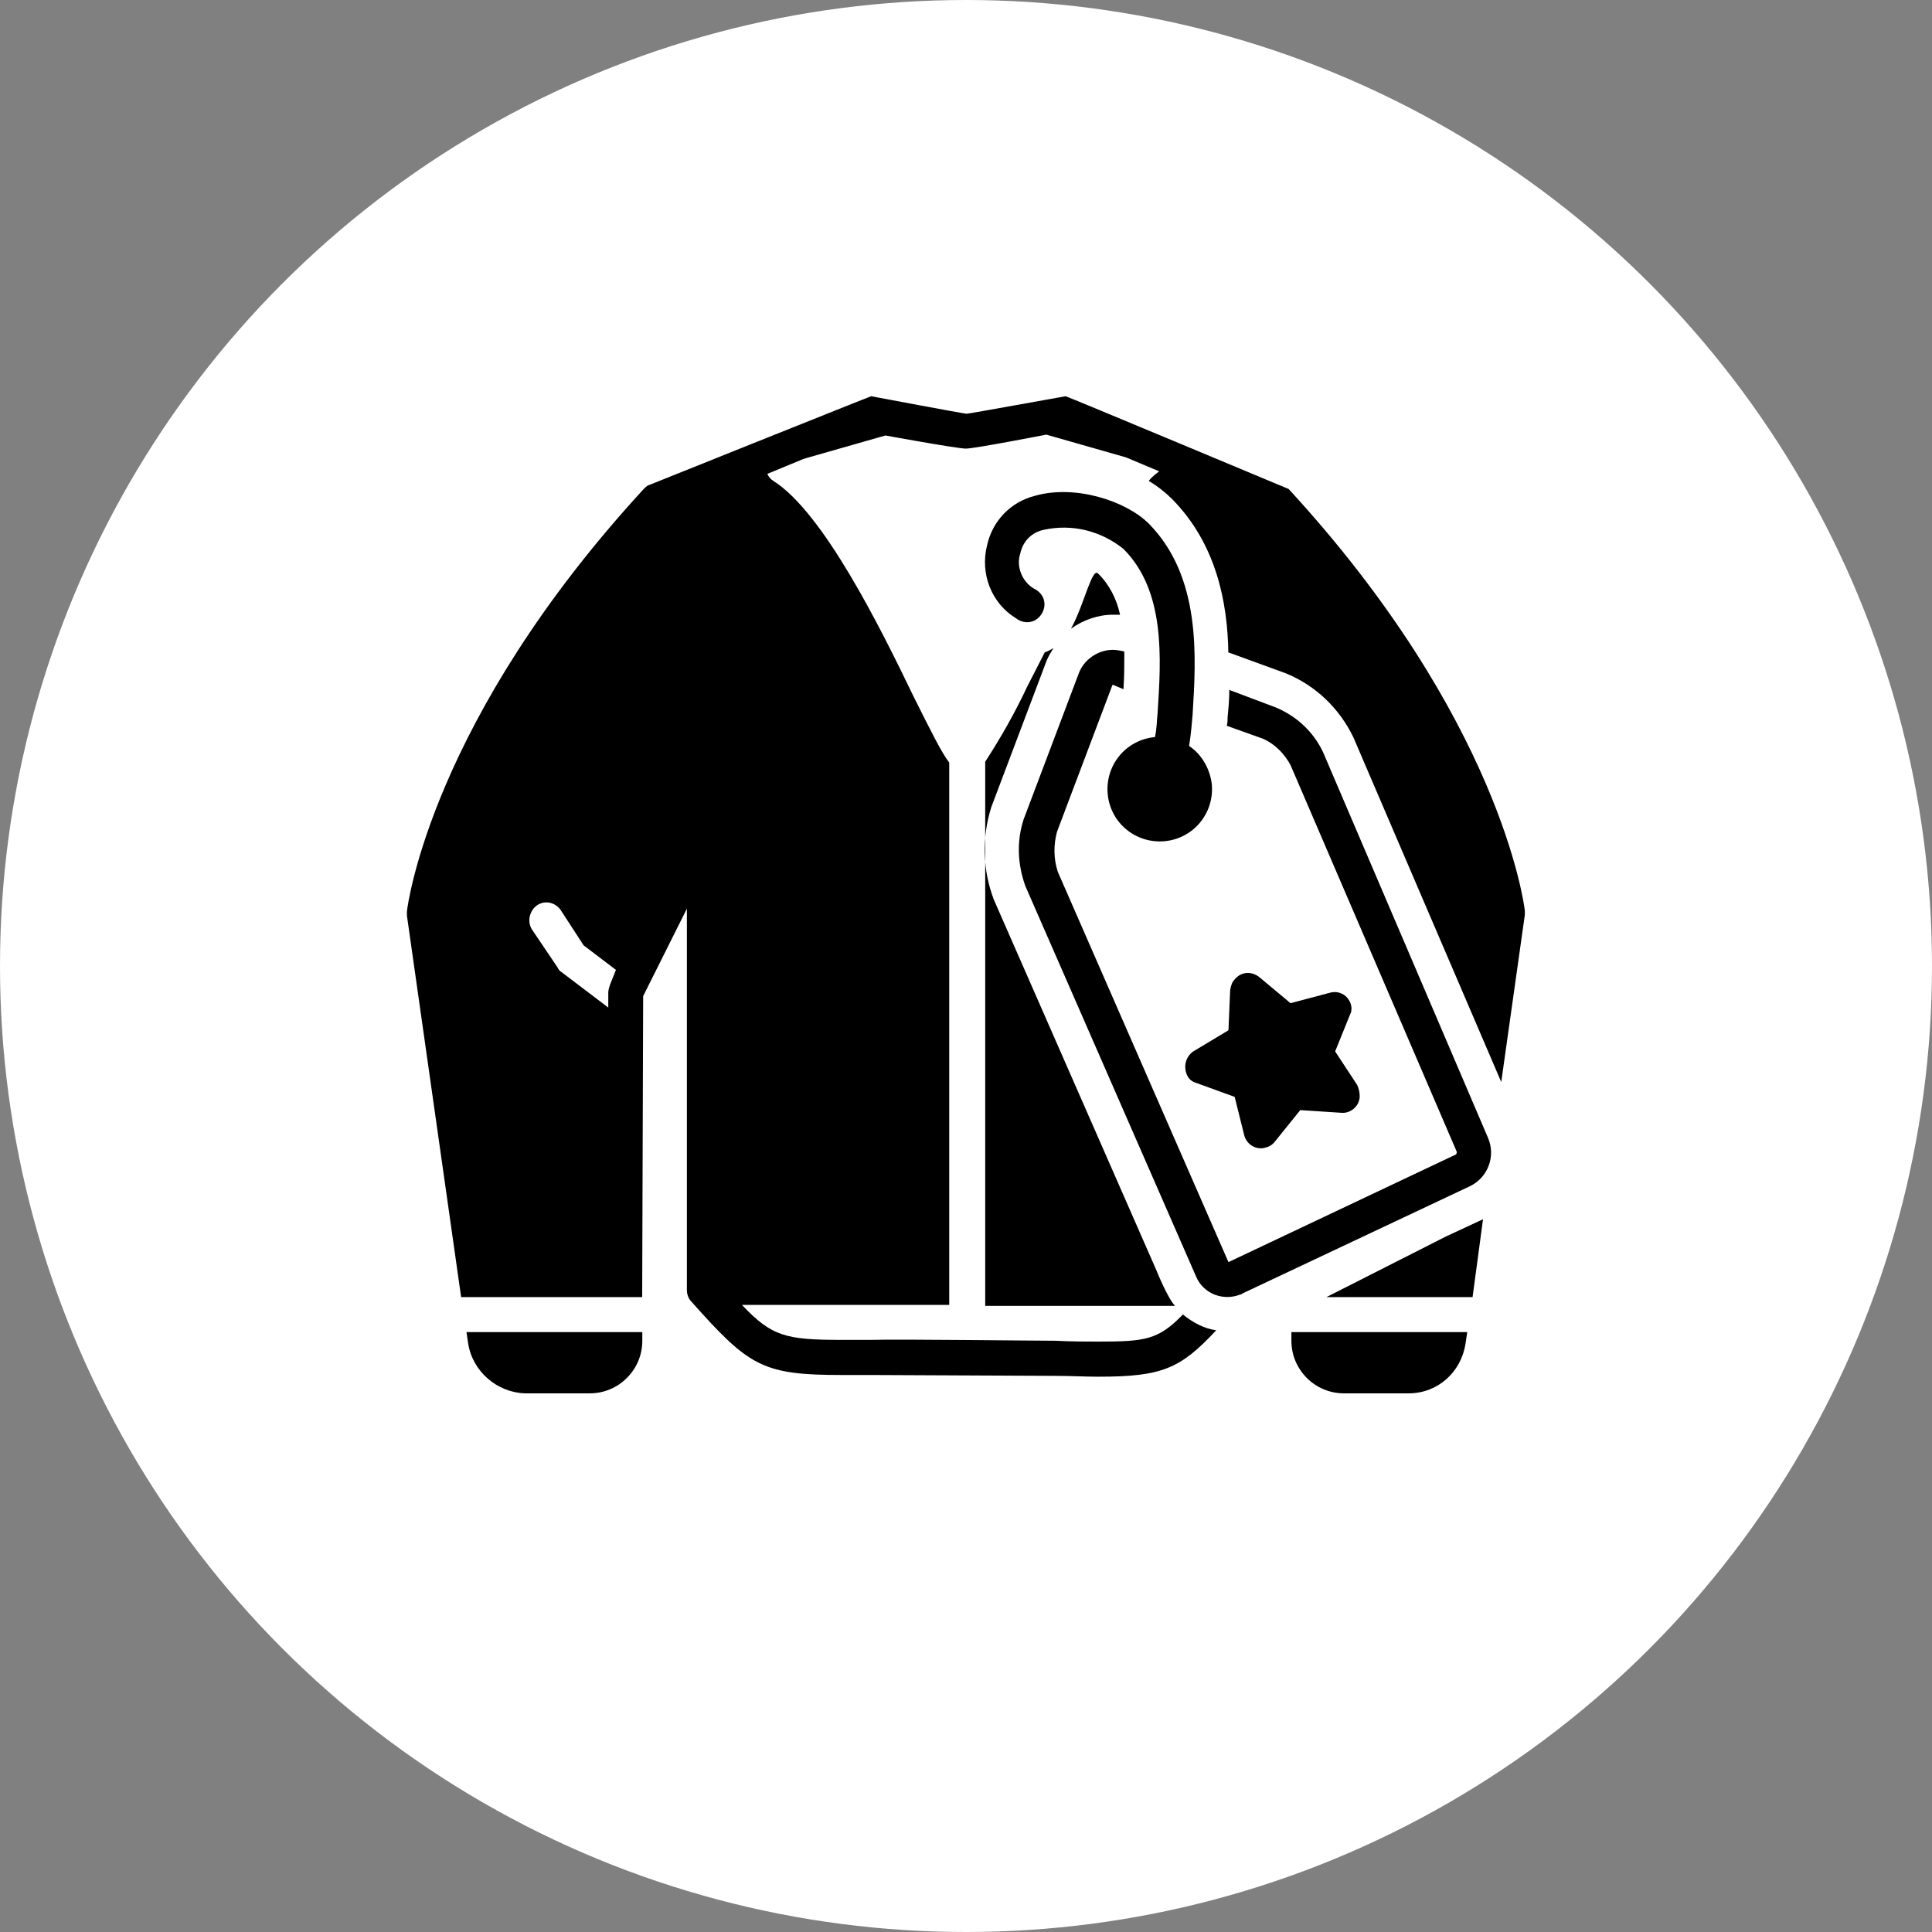 <?xml version="1.0" encoding="utf-8"?>
<!-- Generator: Adobe Illustrator 24.1.3, SVG Export Plug-In . SVG Version: 6.00 Build 0)  -->
<svg version="1.1" id="レイヤー_1" xmlns="http://www.w3.org/2000/svg" xmlns:xlink="http://www.w3.org/1999/xlink" x="0px"
	 y="0px" viewBox="0 0 159 159" style="enable-background:new 0 0 159 159;" xml:space="preserve">
<rect x="0" y="0" width="159" height="159" fill="#808080" stroke="none"/>
<style type="text/css">
	.st0{fill:#FFFFFF;}
</style>
<g>
	<circle class="st0" cx="79.5" cy="79.5" r="79.5"/>
	<g>
		<path d="M108.88,61.89c-0.79-1.66-2.16-2.95-3.89-3.67l-3.82-1.44c0,0.79-0.07,1.51-0.14,2.23c0,0.22,0,0.5-0.07,0.72l3.02,1.08
			c0.94,0.43,1.73,1.22,2.23,2.16l13.68,31.82c0,0.07,0,0.14-0.07,0.22l-18.72,8.86L87.06,71.76c-0.36-1.08-0.36-2.23-0.07-3.31
			l4.54-12.02c0-0.07,0.07-0.07,0.07-0.07l0.86,0.36c0.07-1.08,0.07-2.09,0.07-3.1c-0.29-0.07-0.65-0.14-0.94-0.14
			c-1.22,0-2.38,0.79-2.81,1.94l-4.54,12.02c-0.58,1.8-0.5,3.67,0.14,5.47l14.04,32.11c0.58,1.44,2.23,2.09,3.67,1.51
			c0.07,0,0.07,0,0.14-0.07l18.79-8.86c1.44-0.72,2.09-2.45,1.44-3.96L108.88,61.89z"/>
		<path d="M110.89,82.13c-0.36-0.43-0.94-0.58-1.44-0.43l-3.24,0.86l-2.59-2.16c-0.65-0.5-1.51-0.43-2.02,0.22
			c-0.22,0.22-0.29,0.5-0.36,0.86l-0.14,3.31l-2.88,1.73c-0.65,0.43-0.86,1.3-0.5,2.02c0.14,0.29,0.43,0.5,0.72,0.58l3.17,1.15
			l0.79,3.17c0.22,0.79,1.01,1.22,1.73,1.01c0.29-0.07,0.58-0.22,0.79-0.5l2.09-2.59l3.38,0.22c0.79,0.07,1.51-0.58,1.51-1.37
			c0-0.29-0.07-0.65-0.22-0.94l-1.8-2.74l1.22-3.02C111.32,83.13,111.25,82.56,110.89,82.13z"/>
		<path d="M97.86,61.39c0.14-0.86,0.22-1.73,0.29-2.59c0.29-4.75,0.72-11.3-3.6-15.7c-1.87-1.87-6.05-3.24-9.36-2.3
			c-2.02,0.5-3.53,2.09-3.96,4.1c-0.58,2.3,0.36,4.75,2.38,5.98c0.65,0.5,1.51,0.43,2.02-0.22c0.5-0.65,0.43-1.51-0.22-2.02
			c-0.07-0.07-0.22-0.14-0.36-0.22c-0.94-0.58-1.44-1.8-1.08-2.88c0.22-1.01,0.94-1.73,1.94-1.94c2.3-0.5,4.68,0.07,6.55,1.58
			c3.46,3.46,3.1,9,2.81,13.46c-0.07,0.72-0.07,1.37-0.22,2.02c-2.38,0.22-4.1,2.3-3.89,4.68c0.22,2.38,2.3,4.1,4.68,3.89
			c2.38-0.22,4.1-2.3,3.89-4.68C99.59,63.33,98.94,62.11,97.86,61.39L97.86,61.39z"/>
		<path d="M43.21,114.67h5.33c2.38,0,4.32-1.94,4.32-4.32v-0.72H38.39l0.14,0.94C38.89,112.87,40.91,114.6,43.21,114.67z"/>
		<path d="M88.14,51.74c1.01-0.72,2.23-1.15,3.46-1.15c0.22,0,0.36,0,0.58,0c-0.29-1.3-0.86-2.45-1.8-3.38
			C89.87,46.63,89.22,49.8,88.14,51.74z"/>
		<path d="M52.93,82.34L52.93,82.34v-0.29l0,0v-0.07l0,0l3.6-7.2v31.39c0,0.36,0.14,0.72,0.36,0.94c4.75,5.33,5.83,6.05,12.38,6.05
			h2.45c2.02,0,13.1,0.07,15.05,0.07c1.37,0,2.52,0.07,3.6,0.07c5.26,0,6.77-0.65,9.72-3.82c-1.01-0.14-1.94-0.65-2.74-1.3
			c-2.02,2.09-3.1,2.23-6.98,2.23c-1.01,0-2.16,0-3.53-0.07c-1.94,0-13.03-0.14-15.12-0.07h-2.45c-4.61,0-5.76-0.29-8.21-2.88h17.06
			V62.76c-0.65-0.86-1.44-2.45-2.95-5.47c-2.74-5.69-7.42-15.12-11.52-17.71c-0.22-0.14-0.36-0.29-0.5-0.58l2.95-1.22l0,0l0.22-0.07
			l6.55-1.87c0,0,5.9,1.08,6.62,1.08c0.72,0,6.62-1.15,6.62-1.15l6.55,1.87l2.74,1.15c-0.29,0.22-0.65,0.5-0.86,0.79
			c0.72,0.43,1.37,0.94,1.94,1.51c3.6,3.67,4.54,8.42,4.61,12.6l4.75,1.73c2.45,1.01,4.39,2.88,5.54,5.26l12.17,28.37l0,0
			l1.94-13.75c0-0.14,0-0.22,0-0.36c-0.07-0.65-2.09-15.84-19.44-34.7c0.14,0.07-18.22-7.63-18.36-7.63c-0.07,0-7.92,1.44-8.14,1.44
			c-0.22,0-7.85-1.44-7.85-1.44c-0.07,0-18.36,7.34-18.36,7.34c-0.07,0-0.36,0.29-0.36,0.29C35.58,59.16,33.56,74.35,33.49,75
			c0,0.14,0,0.22,0,0.36l4.46,31.39h14.9L52.93,82.34z M50.2,81.05c-0.07,0.22-0.14,0.43-0.14,0.65v1.22l-3.89-2.95
			c-0.14-0.07-0.22-0.22-0.29-0.36l-2.09-3.1c-0.43-0.65-0.22-1.58,0.43-2.02c0.65-0.43,1.51-0.22,1.94,0.43l1.87,2.88l2.66,2.02
			L50.2,81.05z"/>
		<path d="M86.12,54.41c0.14-0.36,0.36-0.72,0.58-1.08c-0.22,0.14-0.5,0.29-0.72,0.36l-1.44,2.81c-1.01,2.16-2.16,4.18-3.46,6.19
			v44.78h15.62l0,0c-0.65-0.72-1.51-2.88-1.51-2.88l0,0L81.8,74.06c-0.94-2.45-1.01-5.11-0.22-7.63L86.12,54.41z"/>
		<polygon points="109.16,106.75 121.19,106.75 122.05,100.34 118.96,101.78 		"/>
		<path d="M106.28,110.35c0,2.38,1.94,4.32,4.32,4.32h5.33c2.38,0,4.32-1.73,4.68-4.1l0.14-0.94h-14.47V110.35z"/>
	</g>
</g>
</svg>
